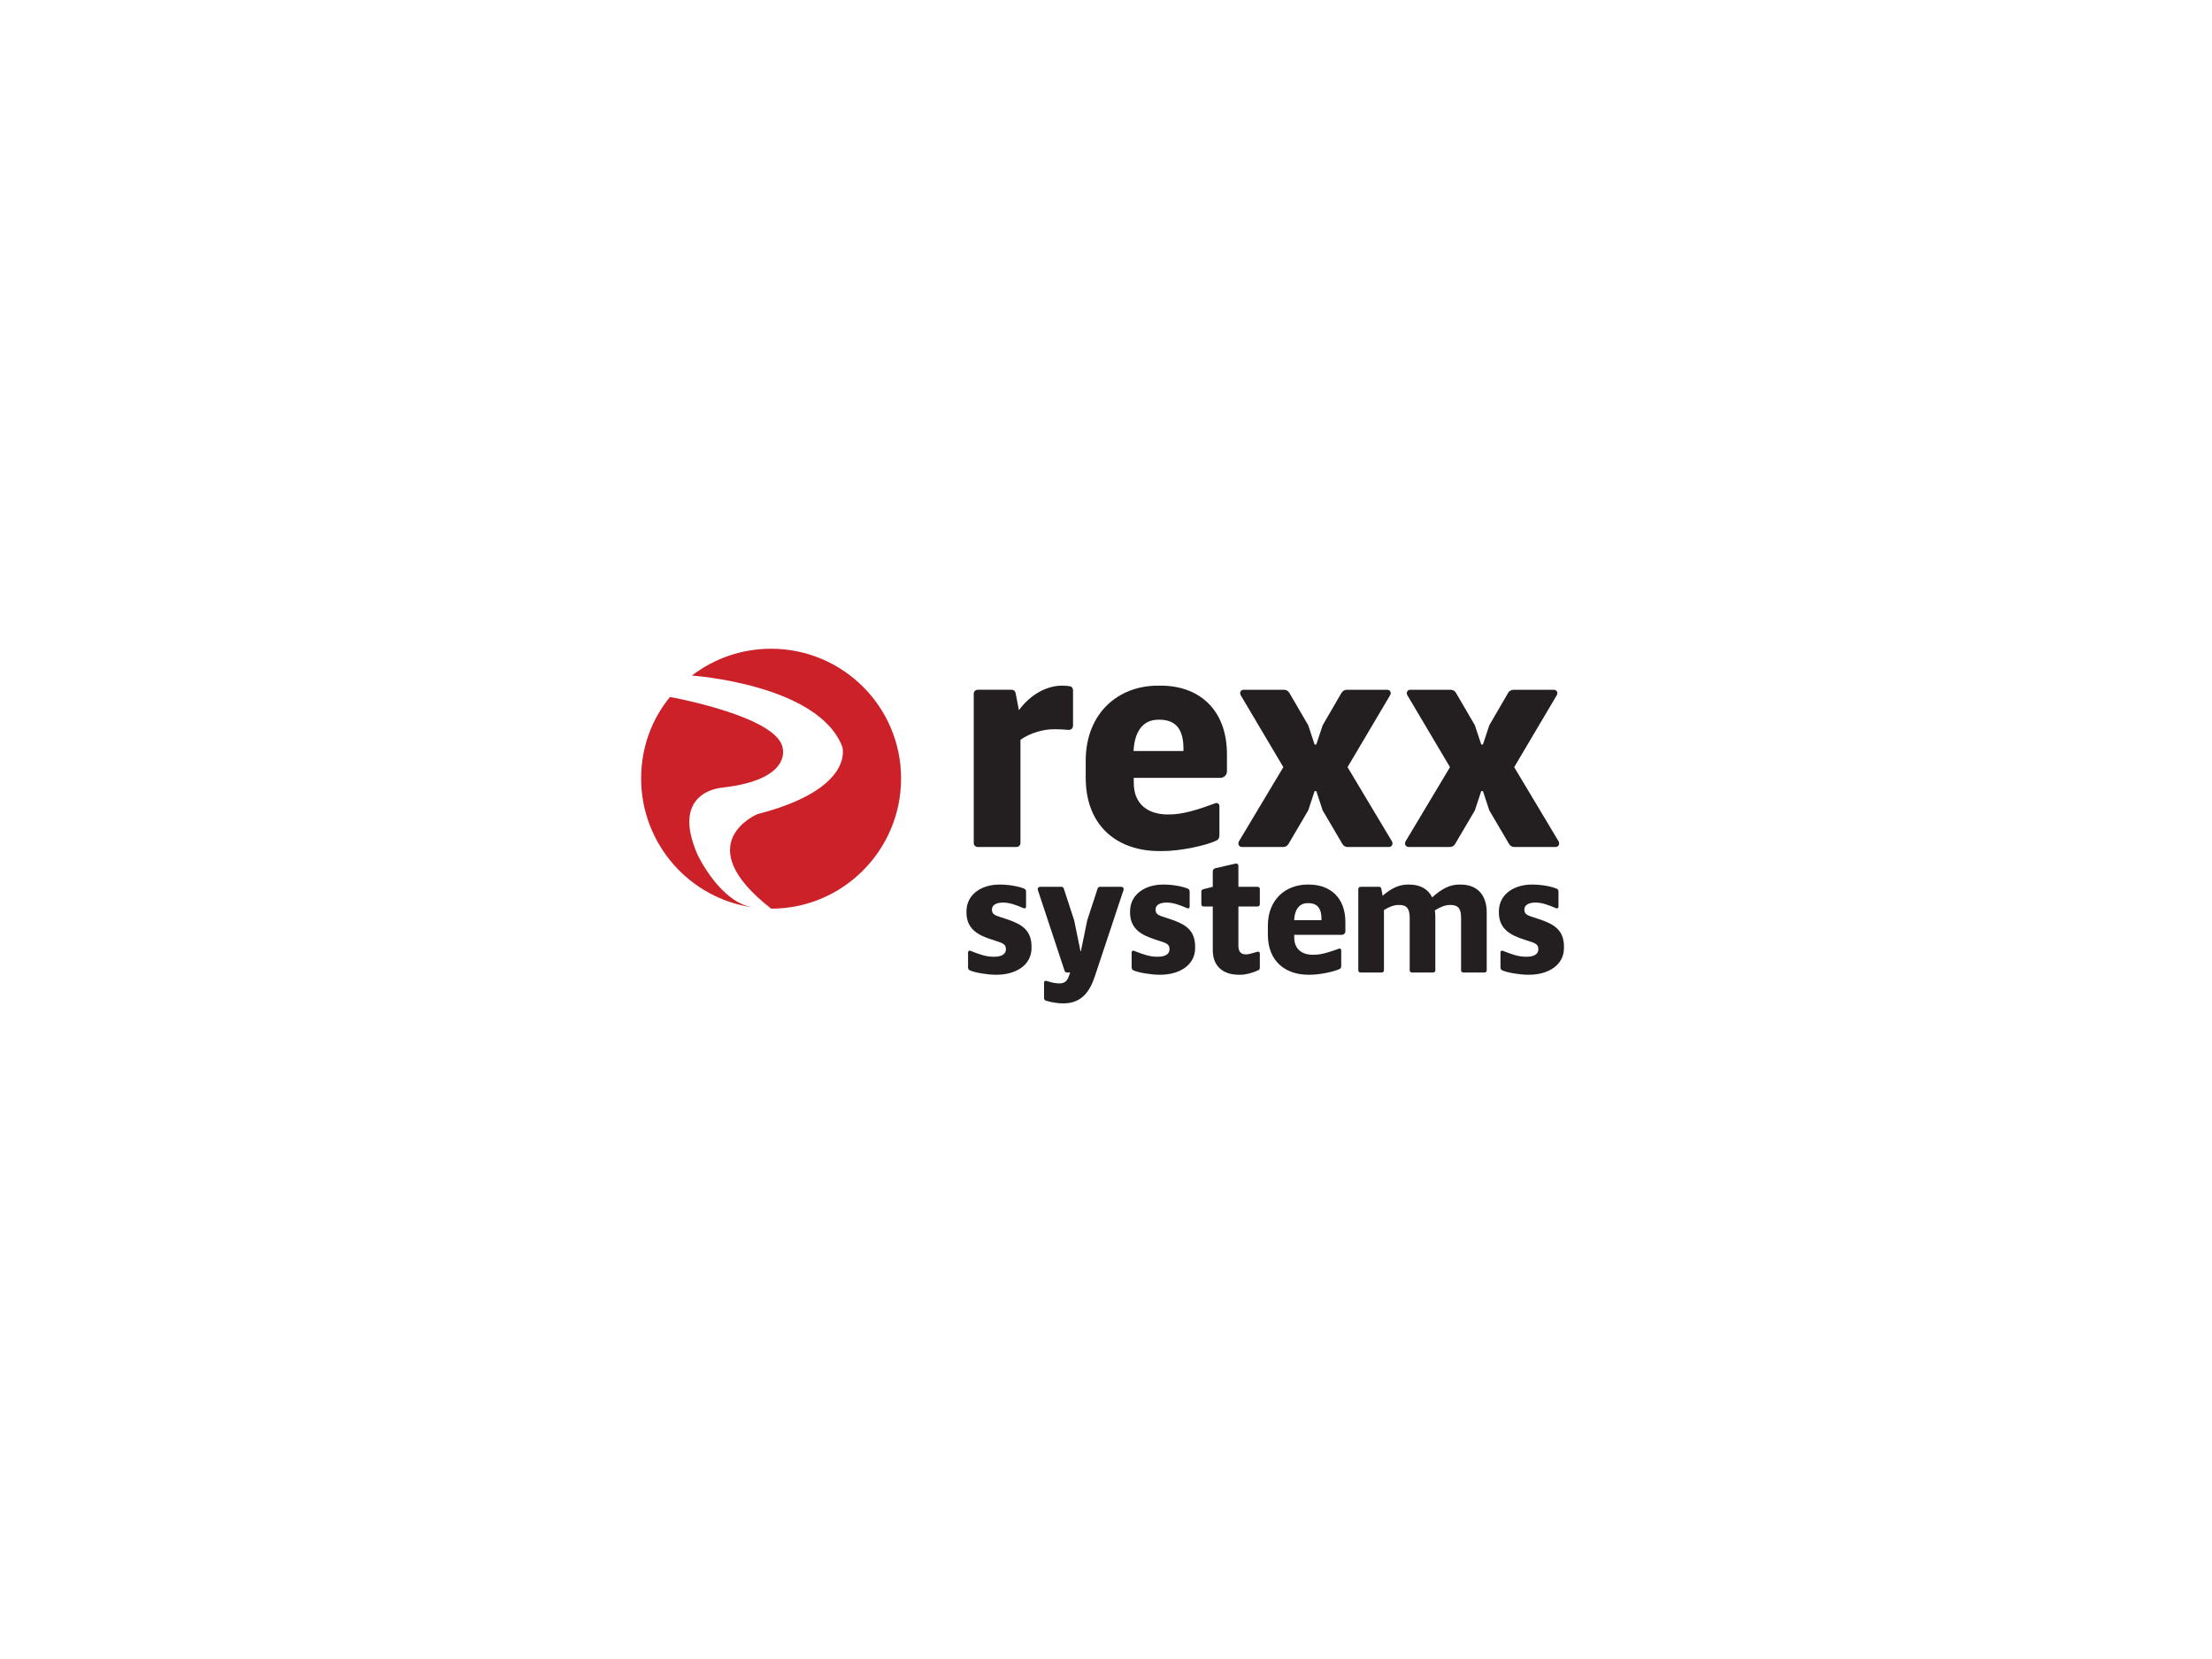 <svg width="320" height="240" viewBox="0 0 320 240" fill="none" xmlns="http://www.w3.org/2000/svg">
<path d="M153.77 99.193C154.18 99.193 154.564 99.239 154.8 99.284C155.073 99.329 155.23 99.578 155.23 99.842V104.958C155.23 105.401 154.907 105.632 154.485 105.586C154.138 105.541 153.287 105.496 152.757 105.496H152.442C150.928 105.496 149.018 106.034 147.624 107.019V121.929C147.624 122.29 147.385 122.529 147.025 122.529H141.467C141.107 122.529 140.867 122.29 140.867 121.929V100.384C140.867 100.025 141.107 99.784 141.467 99.784H146.355C146.641 99.784 146.843 99.951 146.918 100.235L147.401 102.74C149.068 100.465 151.436 99.193 153.588 99.193H153.77Z" fill="#231F20"/>
<path d="M167.55 104.118C165.42 104.118 164.116 105.73 163.99 108.646H171.201C171.291 105.613 170.198 104.118 167.736 104.118H167.55ZM167.967 99.193C173.322 99.193 177.499 102.518 177.499 109.138V111.558C177.499 112.104 177.073 112.53 176.528 112.53H164.009L164.021 113.258C164.009 116.38 166.128 117.823 168.939 117.823H169.158C171.13 117.823 173.336 117.117 175.807 116.202C176.123 116.082 176.407 116.276 176.407 116.636V120.8C176.407 121.251 176.244 121.5 175.911 121.628C174.501 122.294 170.845 123.12 168.162 123.12H167.703C161.781 123.12 157.066 119.626 157.066 112.514V110.049C157.066 103.131 161.818 99.193 167.467 99.193H167.967Z" fill="#231F20"/>
<path d="M200.662 99.785C201.112 99.785 201.315 100.198 201.104 100.567L194.943 110.98L201.364 121.711C201.576 122.079 201.373 122.53 200.922 122.53H194.955C194.632 122.53 194.385 122.373 194.22 122.124L191.344 117.237L190.423 114.445H190.176L189.253 117.237L186.379 122.124C186.214 122.373 185.965 122.53 185.643 122.53H179.675C179.224 122.53 179.021 122.079 179.232 121.711L185.655 110.98L179.484 100.567C179.282 100.198 179.476 99.785 179.927 99.785H185.745C186.069 99.785 186.363 99.951 186.52 100.227L189.253 104.917L190.179 107.709H190.419L191.346 104.917L194.071 100.227C194.237 99.951 194.522 99.785 194.844 99.785H200.662Z" fill="#231F20"/>
<path d="M224.771 99.785C225.222 99.785 225.424 100.198 225.213 100.567L219.051 110.98L225.473 121.711C225.684 122.079 225.481 122.53 225.031 122.53H219.064C218.741 122.53 218.492 122.373 218.326 122.124L215.453 117.237L214.529 114.445H214.284L213.361 117.237L210.486 122.124C210.321 122.373 210.074 122.53 209.751 122.53H203.785C203.334 122.53 203.13 122.079 203.341 121.711L209.763 110.98L203.593 100.567C203.391 100.198 203.586 99.785 204.036 99.785H209.855C210.176 99.785 210.471 99.951 210.627 100.227L213.361 104.917L214.287 107.709H214.527L215.453 104.917L218.179 100.227C218.343 99.951 218.629 99.785 218.952 99.785H224.771Z" fill="#231F20"/>
<path d="M144.77 127.969C146.073 127.969 147.555 128.278 148.163 128.56C148.345 128.629 148.435 128.765 148.435 129.011V131.158C148.435 131.354 148.279 131.461 148.107 131.395C146.874 130.876 146.046 130.572 145.113 130.572H145.052C144.158 130.572 143.5 130.917 143.5 131.561V131.633C143.5 132.32 144.108 132.461 144.793 132.693L145.637 132.974C147.794 133.692 149.227 134.535 149.227 136.971V137.136C149.227 139.651 146.918 141.01 144.188 141.01H144.015C142.863 141.01 140.986 140.702 140.316 140.38C140.135 140.309 140.044 140.175 140.044 139.928V137.781C140.044 137.585 140.201 137.478 140.373 137.544C141.667 138.063 142.665 138.407 143.693 138.407H143.836C144.913 138.407 145.52 138.017 145.52 137.343V137.271C145.52 136.586 144.968 136.41 144.246 136.178L143.402 135.898C141.715 135.34 139.813 134.531 139.813 132.001V131.869C139.813 129.223 142.216 127.969 144.517 127.969H144.77Z" fill="#231F20"/>
<path d="M162.194 128.292C162.452 128.292 162.62 128.503 162.534 128.76L158.393 141.215C157.687 143.368 156.514 145.15 153.87 145.15H153.679C152.685 145.15 151.501 144.843 151.267 144.742C151.122 144.692 151.036 144.537 151.036 144.377V142.142C151.036 141.961 151.192 141.846 151.374 141.896C152.091 142.123 152.627 142.263 153.214 142.263H153.273C154.004 142.263 154.376 141.932 154.635 141.198L154.812 140.687H154.329C154.183 140.687 154.063 140.592 154.013 140.449L150.144 128.759C150.058 128.503 150.226 128.292 150.489 128.292H153.571C153.716 128.292 153.836 128.386 153.886 128.53L155.393 133.13L156.312 137.618H156.366L157.286 133.13L158.792 128.53C158.842 128.386 158.962 128.292 159.108 128.292H162.194Z" fill="#231F20"/>
<path d="M168.438 127.969C169.741 127.969 171.223 128.278 171.831 128.56C172.013 128.629 172.103 128.765 172.103 129.01V131.158C172.103 131.354 171.947 131.461 171.774 131.395C170.541 130.876 169.714 130.572 168.78 130.572H168.72C167.826 130.572 167.168 130.917 167.168 131.56V131.632C167.168 132.32 167.776 132.461 168.461 132.693L169.305 132.973C171.461 133.692 172.895 134.535 172.895 136.97V137.136C172.895 139.651 170.585 141.01 167.855 141.01H167.683C166.53 141.01 164.653 140.702 163.984 140.379C163.803 140.309 163.712 140.175 163.712 139.928V137.781C163.712 137.584 163.868 137.478 164.041 137.544C165.334 138.063 166.333 138.406 167.361 138.406H167.504C168.581 138.406 169.187 138.017 169.187 137.343V137.271C169.187 136.586 168.636 136.41 167.914 136.178L167.07 135.898C165.382 135.34 163.48 134.531 163.48 132.001V131.869C163.48 129.223 165.884 127.969 168.184 127.969H168.438Z" fill="#231F20"/>
<path d="M178.71 124.937C178.953 124.872 179.154 125.019 179.154 125.284V128.292H181.925C182.122 128.292 182.254 128.422 182.254 128.618V130.811C182.254 131.008 182.122 131.138 181.925 131.138H179.154V136.793C179.154 137.688 179.535 138.062 180.202 138.062H180.323C180.605 138.062 181.016 137.949 181.916 137.681C182.098 137.631 182.254 137.746 182.254 137.926V140.001C182.254 140.16 182.168 140.295 182.023 140.365C181.176 140.75 180.239 141.01 179.47 141.01H179.219C176.817 141.01 175.448 139.666 175.448 137.478V131.138H174.121C173.924 131.138 173.793 131.008 173.793 130.811V128.954C173.793 128.767 173.934 128.695 174.121 128.627L175.446 128.292V126.103C175.446 125.842 175.59 125.646 175.831 125.6L178.71 124.937Z" fill="#231F20"/>
<path d="M189.171 130.654C188.001 130.654 187.286 131.532 187.217 133.122H191.173C191.224 131.468 190.623 130.654 189.272 130.654H189.171ZM189.399 127.969C192.338 127.969 194.63 129.781 194.63 133.389V134.709C194.63 135.005 194.396 135.239 194.096 135.239H187.228L187.234 135.635C187.228 137.336 188.39 138.123 189.933 138.123H190.053C191.135 138.123 192.345 137.738 193.702 137.239C193.875 137.174 194.03 137.28 194.03 137.477V139.746C194.03 139.991 193.939 140.127 193.758 140.197C192.985 140.559 190.98 141.01 189.506 141.01H189.254C186.005 141.01 183.418 139.105 183.418 135.229V133.885C183.418 130.115 186.025 127.969 189.124 127.969H189.399Z" fill="#231F20"/>
<path d="M211.35 127.969C213.641 127.969 215.076 129.417 215.076 131.982V140.361C215.076 140.557 214.944 140.687 214.747 140.687H211.696C211.5 140.687 211.368 140.557 211.368 140.361V132.788C211.368 131.517 211.003 130.917 209.854 130.917H209.743C209.093 130.917 208.317 131.217 207.572 131.703C207.633 132.001 207.642 132.534 207.642 132.772V140.361C207.642 140.557 207.51 140.687 207.312 140.687H204.262C204.066 140.687 203.934 140.557 203.934 140.361V132.788C203.934 131.517 203.569 130.917 202.42 130.917H202.31C201.668 130.917 200.908 131.204 200.209 131.656V140.361C200.209 140.557 200.076 140.687 199.879 140.687H196.829C196.631 140.687 196.5 140.557 196.5 140.361V128.619C196.5 128.422 196.631 128.292 196.829 128.292H199.511C199.667 128.292 199.779 128.381 199.82 128.537L200.02 129.579C201.325 128.455 202.456 127.969 203.632 127.969H203.914C205.451 127.969 206.597 128.619 207.187 129.816C208.627 128.513 209.82 127.969 211.067 127.969H211.35Z" fill="#231F20"/>
<path d="M221.794 127.969C223.097 127.969 224.579 128.278 225.188 128.56C225.369 128.629 225.46 128.765 225.46 129.01V131.158C225.46 131.354 225.303 131.461 225.131 131.395C223.898 130.876 223.07 130.572 222.137 130.572H222.077C221.182 130.572 220.523 130.917 220.523 131.56V131.632C220.523 132.32 221.132 132.461 221.818 132.693L222.662 132.973C224.818 133.692 226.252 134.535 226.252 136.97V137.136C226.252 139.651 223.942 141.01 221.212 141.01H221.039C219.887 141.01 218.01 140.702 217.34 140.379C217.159 140.309 217.067 140.175 217.067 139.928V137.781C217.067 137.584 217.226 137.478 217.398 137.544C218.691 138.063 219.688 138.406 220.718 138.406H220.861C221.937 138.406 222.544 138.017 222.544 137.343V137.271C222.544 136.586 221.992 136.41 221.27 136.178L220.426 135.898C218.738 135.34 216.836 134.531 216.836 132.001V131.869C216.836 129.223 219.24 127.969 221.54 127.969H221.794Z" fill="#231F20"/>
<path fill-rule="evenodd" clip-rule="evenodd" d="M109.183 131.299L108.987 131.279C99.814 130.032 92.75 122.122 92.75 112.622C92.75 108.152 94.272 104.049 96.925 100.825C96.925 100.825 112.657 103.661 113.235 108.281C113.235 108.353 114.514 112.778 104.589 113.932C104.589 113.932 96.83 114.293 100.901 123.626C100.901 123.626 104.245 130.794 109.183 131.299Z" fill="#CC2128"/>
<path d="M111.563 131.453C99.454 122.016 109.554 117.783 109.554 117.783C123.763 114.132 121.857 108.048 121.857 108.048C118.406 98.982 100.094 97.733 100.094 97.733C103.267 95.291 107.234 93.851 111.553 93.851C121.937 93.851 130.355 102.253 130.355 112.622C130.355 122.99 121.947 131.453 111.563 131.453Z" fill="#CC2128"/>
</svg>
